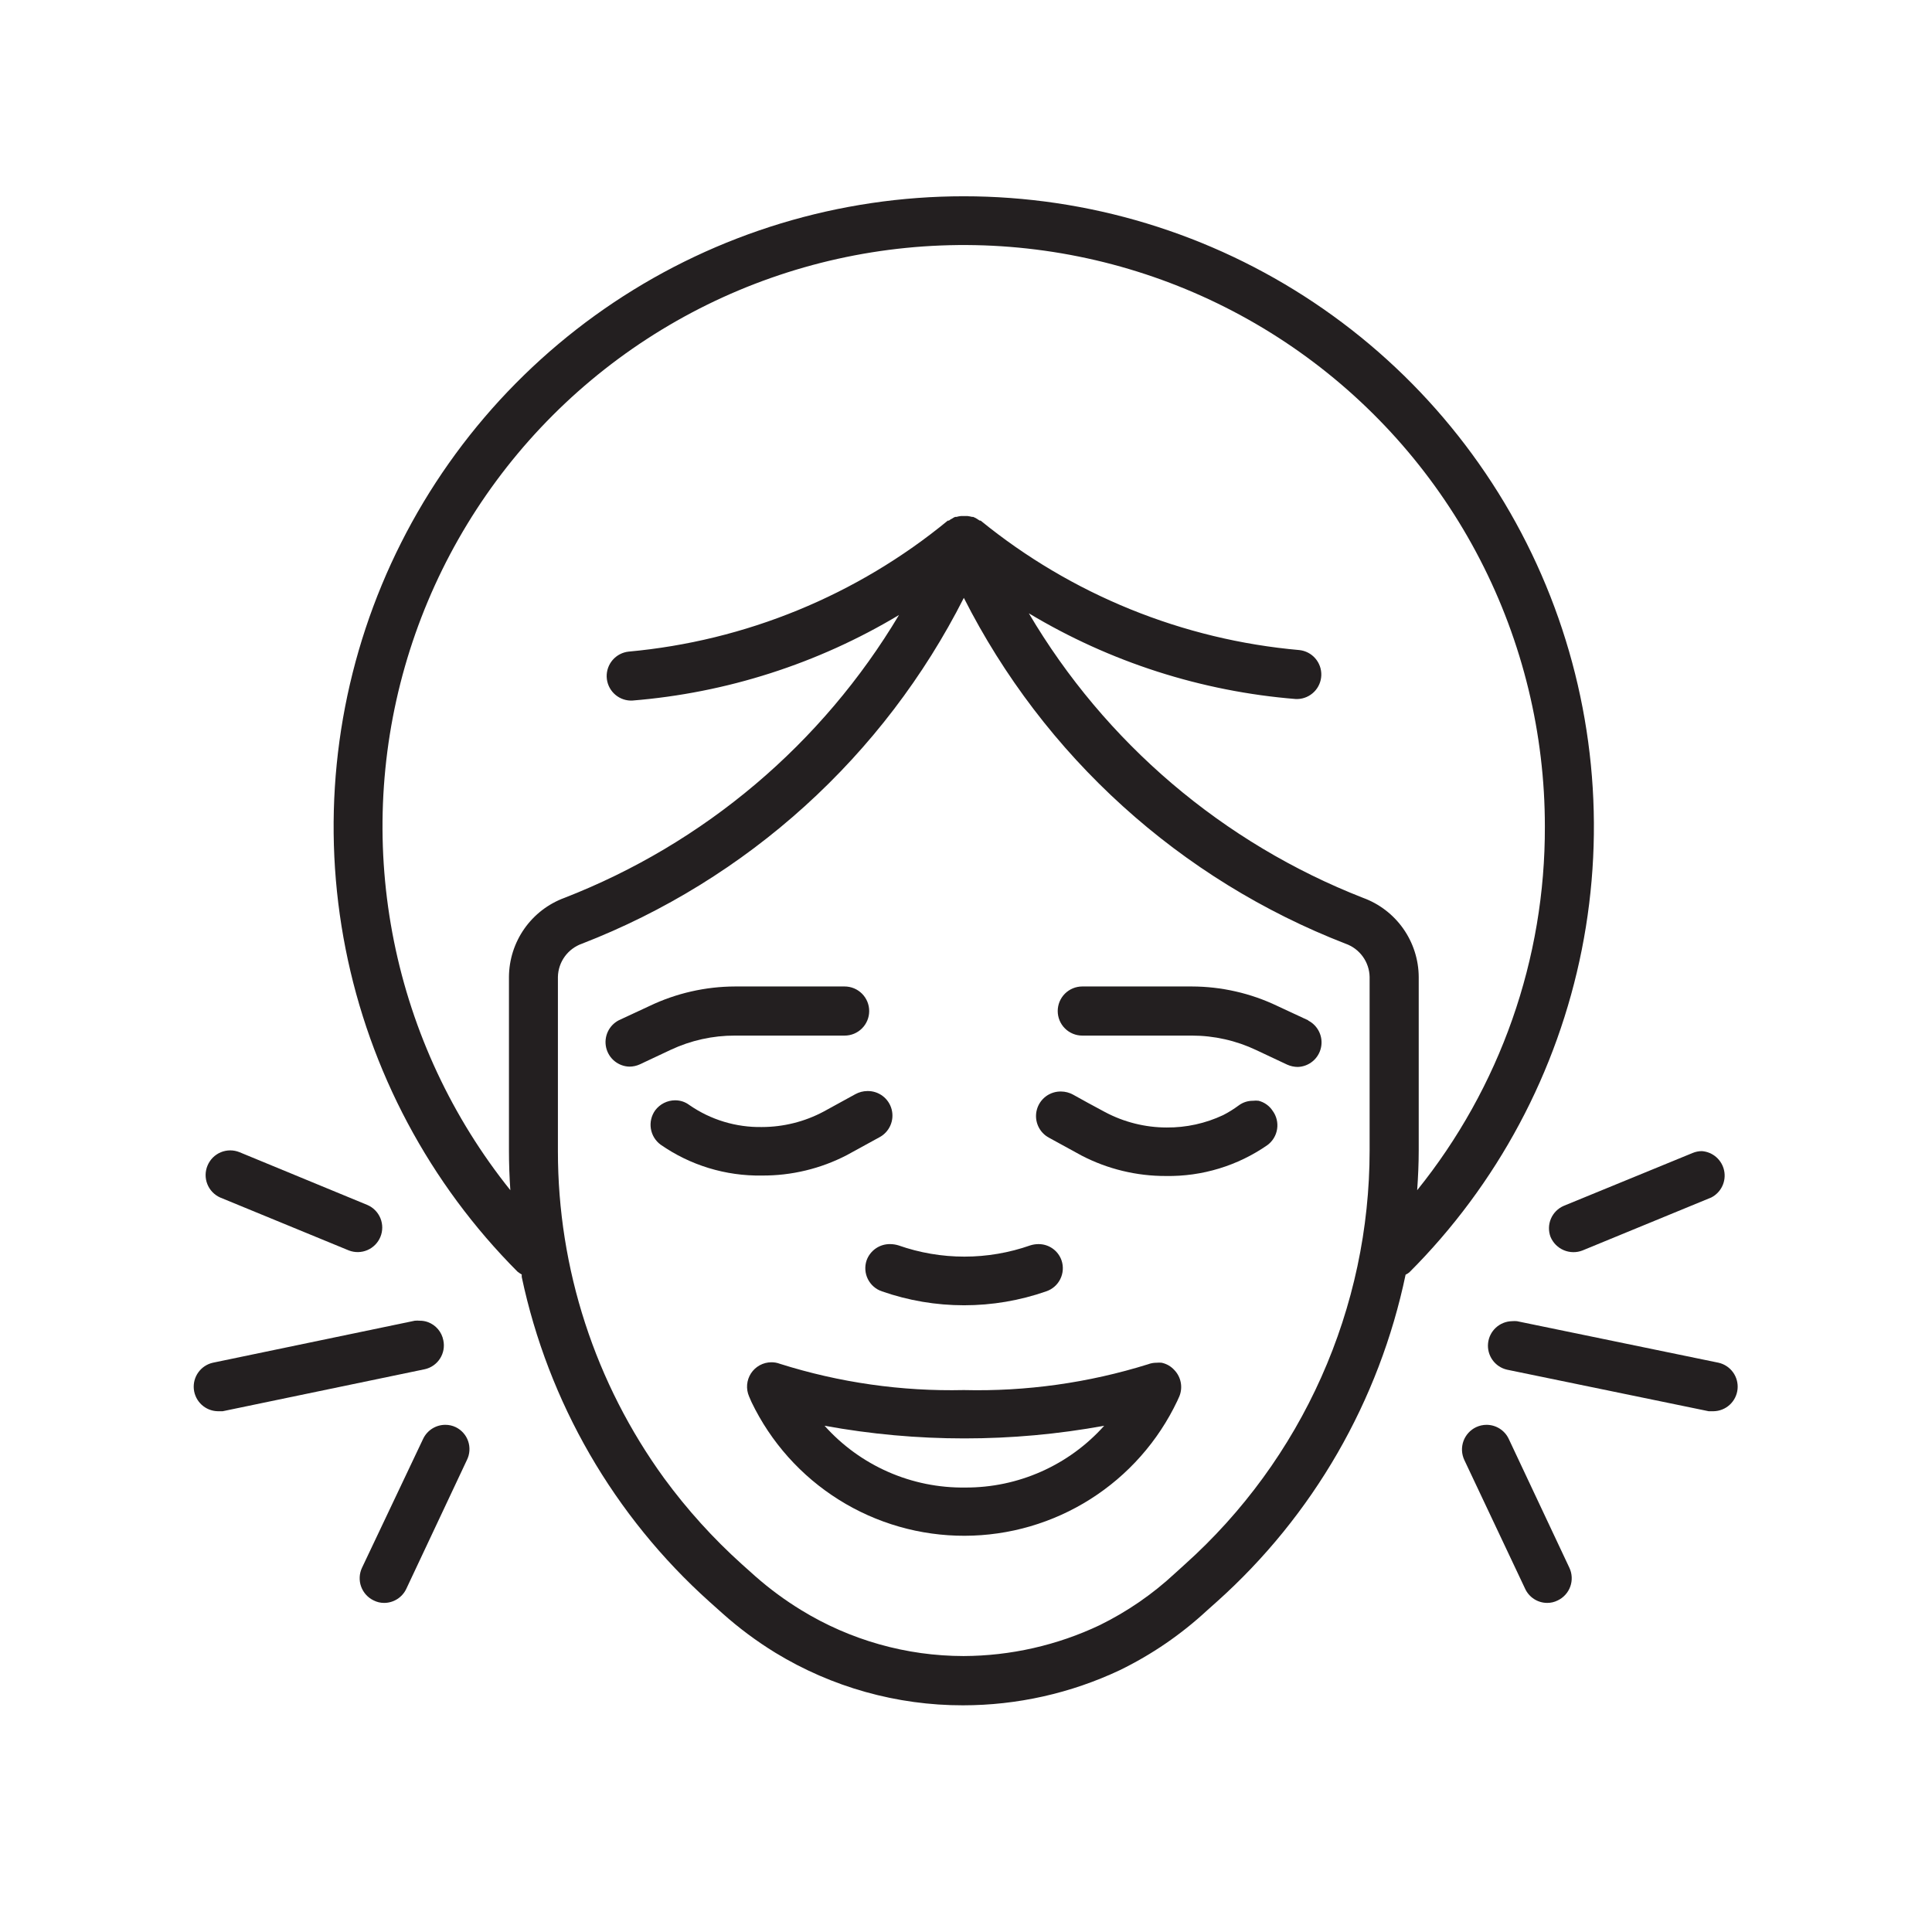 <svg version="1.0" preserveAspectRatio="xMidYMid meet" height="1080" viewBox="0 0 810 810" zoomAndPan="magnify" width="1080" xmlns:xlink="http://www.w3.org/1999/xlink" xmlns="http://www.w3.org/2000/svg"><path fill-rule="nonzero" fill-opacity="1" d="M 527.672 461.504 C 526.895 461.406 526.121 461.406 525.344 461.504 C 523.09 461.496 521.062 462.164 519.258 463.512 C 517.211 465.027 515.051 466.367 512.785 467.527 C 509.09 469.262 505.246 470.566 501.262 471.441 C 497.273 472.316 493.238 472.738 489.156 472.707 C 484.641 472.703 480.191 472.152 475.812 471.055 C 471.434 469.961 467.25 468.352 463.262 466.23 C 458.148 463.512 453.68 461.051 449.863 458.914 C 448.305 458.074 446.645 457.641 444.875 457.617 C 444.301 457.605 443.727 457.641 443.156 457.723 C 442.586 457.809 442.023 457.938 441.477 458.117 C 440.926 458.293 440.395 458.516 439.883 458.781 C 439.375 459.051 438.887 459.355 438.426 459.707 C 437.969 460.055 437.539 460.438 437.145 460.859 C 436.75 461.281 436.391 461.73 436.074 462.211 C 435.754 462.691 435.477 463.195 435.242 463.723 C 435.008 464.25 434.816 464.793 434.676 465.352 C 434.531 465.91 434.434 466.477 434.387 467.055 C 434.34 467.629 434.34 468.203 434.387 468.777 C 434.438 469.355 434.531 469.922 434.676 470.48 C 434.82 471.039 435.012 471.582 435.246 472.109 C 435.48 472.637 435.758 473.141 436.078 473.621 C 436.398 474.102 436.754 474.551 437.152 474.973 C 437.547 475.391 437.973 475.773 438.434 476.125 C 438.895 476.473 439.379 476.777 439.891 477.047 L 453.488 484.492 C 458.949 487.32 464.668 489.457 470.645 490.902 C 476.621 492.348 482.684 493.062 488.832 493.039 C 492.605 493.102 496.359 492.867 500.094 492.344 C 503.832 491.816 507.504 491.004 511.113 489.906 C 514.723 488.809 518.227 487.434 521.621 485.789 C 525.016 484.141 528.266 482.242 531.363 480.09 C 531.906 479.688 532.406 479.238 532.859 478.742 C 533.316 478.242 533.719 477.703 534.066 477.129 C 534.418 476.551 534.707 475.945 534.938 475.309 C 535.168 474.676 535.332 474.023 535.434 473.355 C 535.539 472.688 535.574 472.02 535.543 471.344 C 535.516 470.668 535.418 470.004 535.258 469.348 C 535.098 468.691 534.875 468.059 534.59 467.449 C 534.305 466.836 533.965 466.258 533.562 465.715 C 532.879 464.668 532.031 463.781 531.016 463.055 C 529.996 462.328 528.883 461.812 527.672 461.504 Z M 527.672 461.504" fill="#231f20"></path><path fill-rule="nonzero" fill-opacity="1" d="M 363.309 528.461 C 363.098 529.102 362.949 529.754 362.863 530.418 C 362.781 531.086 362.762 531.754 362.809 532.426 C 362.855 533.098 362.969 533.758 363.145 534.406 C 363.324 535.055 363.562 535.68 363.863 536.281 C 364.164 536.883 364.52 537.449 364.934 537.98 C 365.344 538.512 365.805 538.996 366.312 539.438 C 366.82 539.879 367.367 540.266 367.949 540.598 C 368.535 540.93 369.145 541.203 369.785 541.414 C 375.316 543.344 380.969 544.797 386.742 545.777 C 392.516 546.754 398.332 547.242 404.191 547.242 C 410.047 547.242 415.863 546.754 421.641 545.777 C 427.414 544.797 433.066 543.344 438.598 541.414 C 439.234 541.203 439.848 540.93 440.43 540.598 C 441.016 540.266 441.562 539.879 442.07 539.438 C 442.578 538.996 443.035 538.512 443.449 537.98 C 443.863 537.449 444.219 536.883 444.52 536.281 C 444.82 535.68 445.059 535.055 445.234 534.406 C 445.414 533.758 445.527 533.098 445.574 532.426 C 445.621 531.754 445.602 531.086 445.516 530.418 C 445.434 529.754 445.285 529.102 445.07 528.461 C 444.723 527.453 444.23 526.52 443.59 525.668 C 442.953 524.812 442.195 524.078 441.324 523.461 C 440.453 522.844 439.508 522.379 438.488 522.059 C 437.469 521.742 436.43 521.59 435.359 521.598 C 434.215 521.605 433.09 521.781 431.996 522.117 C 427.551 523.68 423.004 524.859 418.359 525.652 C 413.711 526.449 409.031 526.844 404.32 526.844 C 399.609 526.844 394.93 526.449 390.281 525.652 C 385.637 524.859 381.09 523.68 376.645 522.117 C 375.547 521.785 374.426 521.613 373.281 521.598 C 372.191 521.57 371.129 521.711 370.086 522.02 C 369.043 522.332 368.074 522.793 367.18 523.41 C 366.285 524.027 365.508 524.766 364.844 525.629 C 364.184 526.492 363.672 527.438 363.309 528.461 Z M 363.309 528.461" fill="#231f20"></path><path fill-rule="nonzero" fill-opacity="1" d="M 650.086 518.621 C 650.352 519.238 650.668 519.828 651.047 520.383 C 651.422 520.941 651.848 521.457 652.324 521.934 C 652.801 522.406 653.32 522.832 653.875 523.207 C 654.434 523.582 655.023 523.898 655.645 524.16 C 656.266 524.418 656.902 524.617 657.562 524.754 C 658.219 524.891 658.883 524.965 659.559 524.973 C 660.23 524.98 660.895 524.926 661.559 524.805 C 662.219 524.684 662.863 524.5 663.488 524.254 L 717.477 502.043 C 717.973 501.785 718.445 501.492 718.895 501.164 C 719.34 500.832 719.758 500.465 720.148 500.066 C 720.539 499.668 720.891 499.238 721.211 498.781 C 721.531 498.324 721.809 497.844 722.051 497.34 C 722.293 496.84 722.492 496.32 722.648 495.785 C 722.805 495.25 722.918 494.707 722.988 494.152 C 723.059 493.598 723.082 493.043 723.059 492.488 C 723.039 491.93 722.973 491.379 722.859 490.832 C 722.75 490.285 722.594 489.75 722.398 489.23 C 722.199 488.707 721.961 488.207 721.68 487.723 C 721.402 487.242 721.086 486.785 720.73 486.355 C 720.379 485.922 719.992 485.523 719.574 485.156 C 719.156 484.785 718.711 484.453 718.238 484.156 C 717.766 483.863 717.273 483.605 716.758 483.391 C 716.246 483.176 715.719 483 715.176 482.871 C 714.633 482.742 714.086 482.656 713.527 482.613 C 712.184 482.617 710.887 482.875 709.645 483.391 L 655.656 505.539 C 655.051 505.793 654.477 506.105 653.93 506.473 C 653.387 506.84 652.879 507.254 652.414 507.719 C 651.949 508.184 651.535 508.688 651.168 509.23 C 650.801 509.773 650.488 510.348 650.23 510.953 C 649.973 511.559 649.773 512.18 649.637 512.824 C 649.5 513.465 649.426 514.117 649.414 514.773 C 649.402 515.43 649.453 516.082 649.566 516.73 C 649.68 517.375 649.852 518.004 650.086 518.621 Z M 650.086 518.621" fill="#231f20"></path><path fill-rule="nonzero" fill-opacity="1" d="M 720.52 571.332 L 635.977 553.91 C 635.285 553.848 634.594 553.848 633.902 553.91 C 633.281 553.926 632.664 553.992 632.055 554.117 C 631.445 554.242 630.852 554.422 630.273 554.656 C 629.695 554.887 629.141 555.172 628.617 555.504 C 628.09 555.836 627.598 556.215 627.141 556.637 C 626.68 557.059 626.266 557.52 625.891 558.02 C 625.516 558.516 625.191 559.043 624.91 559.602 C 624.633 560.156 624.406 560.734 624.23 561.336 C 624.059 561.934 623.941 562.543 623.879 563.16 C 623.812 563.781 623.809 564.402 623.855 565.023 C 623.906 565.645 624.012 566.258 624.172 566.859 C 624.332 567.461 624.547 568.043 624.812 568.605 C 625.078 569.172 625.395 569.703 625.758 570.211 C 626.121 570.719 626.523 571.188 626.973 571.617 C 627.422 572.051 627.906 572.441 628.426 572.785 C 628.945 573.129 629.488 573.426 630.062 573.668 C 630.637 573.914 631.227 574.105 631.832 574.246 L 716.375 591.664 L 718.449 591.664 C 719.07 591.652 719.688 591.582 720.297 591.457 C 720.906 591.332 721.504 591.156 722.078 590.922 C 722.656 590.688 723.211 590.406 723.738 590.074 C 724.262 589.738 724.754 589.363 725.215 588.941 C 725.672 588.516 726.086 588.059 726.461 587.559 C 726.836 587.062 727.164 586.535 727.441 585.977 C 727.719 585.418 727.945 584.84 728.121 584.242 C 728.293 583.645 728.41 583.035 728.477 582.414 C 728.539 581.793 728.543 581.176 728.496 580.555 C 728.445 579.934 728.34 579.32 728.18 578.719 C 728.02 578.117 727.809 577.535 727.539 576.969 C 727.273 576.406 726.961 575.871 726.598 575.367 C 726.234 574.859 725.828 574.391 725.379 573.957 C 724.93 573.523 724.445 573.137 723.926 572.793 C 723.406 572.449 722.863 572.152 722.289 571.906 C 721.719 571.66 721.129 571.469 720.52 571.332 Z M 720.52 571.332" fill="#231f20"></path><path fill-rule="nonzero" fill-opacity="1" d="M 632.543 603.258 C 632.125 602.375 631.594 601.566 630.949 600.836 C 630.301 600.105 629.562 599.477 628.738 598.957 C 627.914 598.434 627.031 598.039 626.094 597.766 C 625.156 597.496 624.199 597.363 623.223 597.363 C 621.707 597.375 620.262 597.699 618.887 598.336 C 618.273 598.625 617.695 598.969 617.148 599.371 C 616.605 599.773 616.102 600.227 615.648 600.727 C 615.191 601.227 614.785 601.766 614.438 602.348 C 614.086 602.926 613.793 603.535 613.562 604.172 C 613.332 604.809 613.164 605.461 613.062 606.133 C 612.957 606.801 612.922 607.473 612.949 608.152 C 612.98 608.828 613.074 609.496 613.234 610.152 C 613.395 610.812 613.617 611.449 613.902 612.062 L 639.406 666.07 C 639.812 666.957 640.336 667.77 640.977 668.504 C 641.617 669.242 642.344 669.875 643.164 670.402 C 643.984 670.93 644.863 671.332 645.797 671.609 C 646.734 671.883 647.688 672.023 648.664 672.027 C 650.215 672.031 651.68 671.688 653.066 670.992 C 653.676 670.703 654.25 670.359 654.789 669.957 C 655.332 669.555 655.828 669.105 656.281 668.605 C 656.734 668.109 657.133 667.57 657.48 666.992 C 657.828 666.414 658.117 665.809 658.344 665.176 C 658.57 664.543 658.738 663.891 658.836 663.227 C 658.938 662.559 658.973 661.891 658.941 661.215 C 658.91 660.543 658.816 659.879 658.656 659.227 C 658.492 658.57 658.27 657.938 657.984 657.328 Z M 632.543 603.258" fill="#231f20"></path><path fill-rule="nonzero" fill-opacity="1" d="M 92.266 502.043 L 146.254 524.254 C 146.875 524.492 147.516 524.672 148.172 524.789 C 148.828 524.906 149.488 524.957 150.152 524.945 C 150.82 524.934 151.48 524.855 152.133 524.715 C 152.781 524.574 153.414 524.371 154.027 524.109 C 154.641 523.848 155.223 523.527 155.77 523.152 C 156.32 522.773 156.832 522.348 157.297 521.875 C 157.766 521.398 158.184 520.883 158.551 520.328 C 158.918 519.77 159.23 519.184 159.484 518.566 C 159.734 517.953 159.93 517.316 160.059 516.664 C 160.188 516.008 160.254 515.348 160.258 514.684 C 160.258 514.016 160.195 513.355 160.07 512.699 C 159.945 512.047 159.758 511.41 159.508 510.789 C 159.258 510.172 158.949 509.582 158.586 509.027 C 158.223 508.469 157.809 507.949 157.344 507.473 C 156.879 506.992 156.371 506.562 155.824 506.184 C 155.277 505.805 154.695 505.48 154.086 505.215 L 100.422 483.066 C 99.797 482.812 99.156 482.621 98.496 482.492 C 97.836 482.363 97.168 482.297 96.496 482.301 C 95.82 482.301 95.156 482.371 94.496 482.504 C 93.836 482.633 93.195 482.832 92.574 483.09 C 91.949 483.348 91.359 483.664 90.801 484.039 C 90.242 484.41 89.723 484.836 89.246 485.312 C 88.77 485.789 88.344 486.305 87.973 486.867 C 87.598 487.426 87.277 488.016 87.02 488.637 C 86.762 489.25 86.562 489.883 86.426 490.535 C 86.289 491.188 86.215 491.848 86.203 492.512 C 86.195 493.18 86.25 493.84 86.367 494.496 C 86.488 495.148 86.668 495.789 86.91 496.406 C 87.152 497.027 87.453 497.621 87.812 498.184 C 88.168 498.742 88.578 499.266 89.035 499.75 C 89.496 500.23 89.996 500.668 90.539 501.051 C 91.082 501.438 91.656 501.77 92.266 502.043 Z M 92.266 502.043" fill="#231f20"></path><path fill-rule="nonzero" fill-opacity="1" d="M 404.094 82.289 C 400.852 82.289 397.613 82.348 394.375 82.465 C 391.137 82.586 387.902 82.762 384.672 83 C 381.438 83.238 378.215 83.535 374.992 83.891 C 371.773 84.25 368.559 84.664 365.352 85.141 C 362.148 85.613 358.953 86.148 355.766 86.742 C 352.582 87.332 349.406 87.984 346.246 88.691 C 343.082 89.402 339.938 90.168 336.801 90.996 C 333.668 91.82 330.551 92.703 327.449 93.641 C 324.348 94.582 321.266 95.578 318.203 96.633 C 315.137 97.684 312.094 98.797 309.07 99.961 C 306.047 101.125 303.043 102.348 300.066 103.621 C 297.086 104.898 294.133 106.23 291.203 107.613 C 288.273 108.996 285.371 110.438 282.492 111.926 C 279.617 113.418 276.766 114.965 273.945 116.559 C 271.125 118.156 268.336 119.805 265.578 121.504 C 262.816 123.203 260.09 124.949 257.395 126.75 C 254.699 128.551 252.039 130.398 249.41 132.297 C 246.785 134.191 244.191 136.137 241.637 138.129 C 239.082 140.125 236.562 142.164 234.082 144.25 C 231.602 146.332 229.16 148.465 226.758 150.641 C 224.355 152.816 221.996 155.035 219.676 157.297 C 217.355 159.559 215.074 161.863 212.84 164.207 C 210.602 166.555 208.41 168.941 206.262 171.367 C 204.117 173.793 202.012 176.262 199.953 178.766 C 197.898 181.27 195.887 183.809 193.922 186.387 C 191.961 188.965 190.043 191.578 188.176 194.23 C 186.309 196.879 184.488 199.559 182.719 202.273 C 180.949 204.992 179.23 207.738 177.562 210.516 C 175.895 213.297 174.281 216.105 172.715 218.941 C 171.148 221.781 169.637 224.648 168.18 227.543 C 166.719 230.438 165.312 233.355 163.961 236.301 C 162.609 239.246 161.312 242.219 160.07 245.211 C 158.828 248.203 157.641 251.219 156.508 254.258 C 155.375 257.293 154.301 260.352 153.281 263.43 C 152.262 266.504 151.301 269.602 150.395 272.711 C 149.488 275.824 148.641 278.953 147.852 282.098 C 147.059 285.238 146.328 288.398 145.652 291.566 C 144.98 294.738 144.363 297.918 143.805 301.113 C 143.25 304.305 142.75 307.508 142.312 310.719 C 141.871 313.93 141.492 317.148 141.172 320.375 C 140.848 323.602 140.586 326.832 140.387 330.066 C 140.184 333.301 140.039 336.539 139.957 339.781 C 139.875 343.02 139.852 346.262 139.887 349.5 C 139.922 352.742 140.02 355.98 140.172 359.219 C 140.328 362.457 140.543 365.691 140.816 368.922 C 141.09 372.152 141.426 375.375 141.816 378.594 C 142.211 381.809 142.664 385.02 143.172 388.219 C 143.684 391.422 144.254 394.613 144.883 397.793 C 145.512 400.973 146.195 404.141 146.941 407.293 C 147.688 410.449 148.488 413.59 149.348 416.715 C 150.207 419.84 151.125 422.945 152.102 426.039 C 153.074 429.129 154.105 432.203 155.191 435.254 C 156.281 438.309 157.426 441.34 158.625 444.352 C 159.82 447.363 161.078 450.352 162.387 453.316 C 163.695 456.281 165.059 459.223 166.473 462.137 C 167.891 465.051 169.363 467.941 170.887 470.801 C 172.41 473.66 173.984 476.492 175.613 479.297 C 177.238 482.102 178.918 484.871 180.648 487.613 C 182.375 490.355 184.156 493.062 185.984 495.738 C 187.812 498.414 189.691 501.055 191.617 503.66 C 193.543 506.27 195.52 508.84 197.539 511.371 C 199.559 513.906 201.625 516.402 203.738 518.859 C 205.852 521.316 208.008 523.734 210.211 526.113 C 212.41 528.492 214.656 530.828 216.945 533.125 C 217.52 533.578 218.121 533.988 218.758 534.355 C 218.719 534.723 218.719 535.09 218.758 535.457 C 220.137 541.969 221.773 548.418 223.66 554.801 C 225.551 561.188 227.688 567.484 230.074 573.703 C 232.461 579.918 235.086 586.027 237.953 592.039 C 240.82 598.047 243.922 603.934 247.25 609.695 C 250.582 615.461 254.137 621.086 257.91 626.566 C 261.684 632.051 265.668 637.379 269.863 642.547 C 274.055 647.719 278.445 652.715 283.035 657.539 C 287.621 662.363 292.391 666.996 297.344 671.445 L 302.848 676.367 C 309.773 682.559 317.199 688.086 325.117 692.945 C 331.008 696.535 337.117 699.703 343.441 702.453 C 349.77 705.203 356.25 707.512 362.895 709.371 C 369.535 711.23 376.273 712.629 383.109 713.566 C 389.941 714.504 396.809 714.969 403.707 714.961 C 415.086 714.957 426.332 713.711 437.438 711.223 C 448.547 708.73 459.246 705.055 469.539 700.199 C 482.965 693.645 495.156 685.289 506.117 675.137 L 510.258 671.445 C 515.254 666.973 520.062 662.305 524.688 657.449 C 529.312 652.594 533.738 647.562 537.965 642.355 C 542.191 637.148 546.203 631.781 550.004 626.258 C 553.805 620.73 557.383 615.062 560.734 609.254 C 564.082 603.445 567.199 597.512 570.078 591.457 C 572.961 585.398 575.598 579.238 577.988 572.973 C 580.379 566.707 582.52 560.355 584.41 553.922 C 586.297 547.484 587.93 540.984 589.301 534.422 C 589.859 534.156 590.375 533.832 590.855 533.449 C 593.148 531.156 595.398 528.82 597.605 526.445 C 599.812 524.07 601.973 521.652 604.094 519.195 C 606.211 516.742 608.281 514.246 610.309 511.715 C 612.336 509.184 614.316 506.613 616.246 504.008 C 618.18 501.402 620.062 498.766 621.895 496.09 C 623.73 493.414 625.516 490.707 627.25 487.969 C 628.984 485.227 630.668 482.457 632.301 479.656 C 633.934 476.852 635.516 474.023 637.043 471.16 C 638.574 468.301 640.051 465.414 641.473 462.5 C 642.895 459.586 644.262 456.645 645.578 453.68 C 646.891 450.715 648.148 447.727 649.355 444.715 C 650.559 441.703 651.707 438.672 652.801 435.617 C 653.891 432.562 654.93 429.488 655.906 426.398 C 656.887 423.305 657.809 420.199 658.676 417.07 C 659.539 413.945 660.348 410.805 661.098 407.648 C 661.848 404.492 662.539 401.324 663.172 398.145 C 663.805 394.965 664.379 391.77 664.895 388.57 C 665.41 385.367 665.863 382.156 666.262 378.938 C 666.66 375.719 666.996 372.492 667.277 369.262 C 667.555 366.031 667.773 362.793 667.934 359.555 C 668.094 356.316 668.191 353.074 668.23 349.832 C 668.273 346.586 668.254 343.344 668.172 340.102 C 668.094 336.859 667.953 333.621 667.758 330.383 C 667.559 327.145 667.301 323.91 666.984 320.684 C 666.664 317.457 666.289 314.234 665.852 311.02 C 665.418 307.809 664.922 304.602 664.367 301.406 C 663.812 298.211 663.199 295.027 662.527 291.852 C 661.859 288.68 661.129 285.52 660.34 282.375 C 659.555 279.227 658.707 276.098 657.805 272.98 C 656.902 269.867 655.941 266.77 654.926 263.688 C 653.91 260.609 652.836 257.547 651.707 254.508 C 650.578 251.469 649.395 248.449 648.152 245.453 C 646.91 242.457 645.617 239.484 644.266 236.535 C 642.918 233.586 641.512 230.66 640.055 227.766 C 638.598 224.867 637.086 221.996 635.523 219.156 C 633.961 216.316 632.348 213.504 630.68 210.719 C 629.012 207.938 627.297 205.188 625.527 202.469 C 623.762 199.75 621.941 197.062 620.074 194.414 C 618.211 191.762 616.293 189.145 614.332 186.562 C 612.367 183.98 610.359 181.438 608.301 178.93 C 606.246 176.422 604.145 173.953 601.996 171.523 C 599.848 169.094 597.656 166.703 595.422 164.352 C 593.184 162.004 590.906 159.695 588.586 157.43 C 586.266 155.164 583.906 152.945 581.504 150.766 C 579.102 148.586 576.66 146.453 574.18 144.363 C 571.699 142.277 569.18 140.234 566.625 138.238 C 564.066 136.242 561.477 134.297 558.848 132.395 C 556.219 130.496 553.559 128.645 550.863 126.84 C 548.168 125.039 545.438 123.285 542.68 121.586 C 539.918 119.883 537.129 118.234 534.305 116.633 C 531.484 115.035 528.637 113.488 525.758 111.996 C 522.879 110.5 519.977 109.059 517.043 107.672 C 514.113 106.285 511.16 104.953 508.18 103.676 C 505.199 102.395 502.195 101.172 499.172 100.008 C 496.145 98.84 493.102 97.727 490.035 96.672 C 486.969 95.617 483.883 94.617 480.781 93.676 C 477.68 92.734 474.559 91.848 471.426 91.023 C 468.289 90.195 465.141 89.426 461.977 88.715 C 458.812 88.004 455.637 87.352 452.449 86.758 C 449.262 86.164 446.066 85.629 442.855 85.152 C 439.648 84.676 436.434 84.258 433.211 83.902 C 429.988 83.543 426.762 83.246 423.527 83.008 C 420.293 82.766 417.059 82.59 413.816 82.469 C 410.578 82.348 407.336 82.289 404.094 82.289 Z M 496.793 655.84 L 492.652 659.594 C 483.188 668.395 472.656 675.648 461.062 681.352 C 452.133 685.582 442.855 688.785 433.227 690.969 C 423.594 693.156 413.84 694.266 403.965 694.305 C 398 694.297 392.066 693.883 386.16 693.062 C 380.254 692.238 374.43 691.02 368.691 689.398 C 362.953 687.777 357.352 685.773 351.887 683.387 C 346.422 680.996 341.145 678.25 336.059 675.137 C 329.168 670.934 322.691 666.16 316.637 660.824 L 311.133 655.902 C 298.996 644.984 288.098 632.938 278.441 619.77 C 274.852 614.828 271.461 609.754 268.27 604.543 C 265.078 599.336 262.094 594.008 259.32 588.566 C 256.547 583.125 253.992 577.578 251.652 571.938 C 249.316 566.293 247.203 560.566 245.316 554.754 C 243.426 548.945 241.77 543.07 240.344 537.129 C 238.918 531.188 237.73 525.199 236.773 519.168 C 235.816 513.133 235.102 507.07 234.621 500.98 C 234.145 494.887 233.902 488.789 233.906 482.68 L 233.906 409.57 C 233.922 408.805 233.996 408.047 234.125 407.293 C 234.258 406.543 234.445 405.801 234.688 405.078 C 234.93 404.355 235.227 403.652 235.578 402.973 C 235.93 402.293 236.328 401.645 236.777 401.027 C 237.227 400.41 237.719 399.828 238.254 399.285 C 238.793 398.742 239.367 398.242 239.98 397.785 C 240.59 397.328 241.234 396.922 241.91 396.562 C 242.586 396.203 243.281 395.898 244.004 395.645 C 252.59 392.316 261.004 388.598 269.25 384.5 C 277.496 380.398 285.535 375.93 293.371 371.09 C 301.211 366.254 308.809 361.07 316.172 355.535 C 323.535 350.004 330.629 344.145 337.453 337.961 C 344.281 331.781 350.809 325.297 357.043 318.52 C 363.277 311.738 369.188 304.688 374.777 297.367 C 380.363 290.043 385.605 282.484 390.504 274.684 C 395.398 266.879 399.93 258.871 404.094 250.656 C 408.254 258.871 412.781 266.879 417.672 274.68 C 422.566 282.484 427.805 290.043 433.391 297.367 C 438.977 304.688 444.883 311.738 451.113 318.52 C 457.344 325.297 463.871 331.781 470.695 337.961 C 477.52 344.145 484.609 350.004 491.969 355.535 C 499.332 361.07 506.926 366.254 514.762 371.09 C 522.598 375.93 530.637 380.398 538.879 384.5 C 547.121 388.602 555.535 392.316 564.121 395.645 C 564.84 395.898 565.539 396.203 566.211 396.562 C 566.887 396.922 567.531 397.328 568.145 397.785 C 568.758 398.242 569.332 398.742 569.867 399.285 C 570.406 399.828 570.898 400.41 571.348 401.027 C 571.793 401.645 572.195 402.293 572.543 402.973 C 572.895 403.652 573.191 404.355 573.434 405.078 C 573.68 405.801 573.867 406.543 573.996 407.293 C 574.129 408.047 574.203 408.805 574.219 409.57 L 574.219 482.355 C 574.219 486.434 574.109 490.508 573.895 494.578 C 573.68 498.652 573.359 502.715 572.93 506.77 C 572.504 510.824 571.969 514.867 571.332 518.895 C 570.691 522.922 569.945 526.93 569.098 530.918 C 568.246 534.906 567.293 538.867 566.234 542.805 C 565.176 546.742 564.016 550.652 562.754 554.527 C 561.492 558.406 560.129 562.246 558.664 566.051 C 557.199 569.855 555.637 573.621 553.973 577.344 C 552.312 581.066 550.555 584.746 548.699 588.375 C 546.844 592.008 544.898 595.586 542.855 599.117 C 540.812 602.645 538.68 606.117 536.453 609.535 C 534.23 612.953 531.918 616.309 529.516 619.605 C 527.117 622.898 524.629 626.129 522.059 629.293 C 519.488 632.461 516.84 635.555 514.105 638.582 C 511.375 641.605 508.562 644.559 505.676 647.438 C 502.789 650.316 499.828 653.117 496.793 655.84 Z M 213.965 498.996 C 210.934 495.215 208.016 491.348 205.215 487.391 C 202.41 483.434 199.73 479.398 197.168 475.281 C 194.605 471.168 192.172 466.977 189.859 462.715 C 187.547 458.453 185.367 454.129 183.312 449.734 C 181.258 445.344 179.34 440.895 177.551 436.387 C 175.762 431.883 174.109 427.324 172.594 422.723 C 171.078 418.117 169.699 413.469 168.461 408.781 C 167.223 404.094 166.125 399.375 165.168 394.621 C 164.211 389.867 163.395 385.09 162.723 380.289 C 162.051 375.488 161.52 370.672 161.137 365.84 C 160.75 361.004 160.512 356.164 160.414 351.316 C 160.316 346.469 160.367 341.625 160.559 336.777 C 160.75 331.934 161.09 327.102 161.57 322.273 C 162.051 317.449 162.676 312.645 163.441 307.859 C 164.211 303.07 165.121 298.309 166.172 293.578 C 167.223 288.844 168.418 284.148 169.75 279.484 C 171.082 274.824 172.551 270.207 174.156 265.633 C 175.766 261.059 177.508 256.535 179.387 252.066 C 181.262 247.598 183.27 243.188 185.41 238.836 C 187.551 234.484 189.82 230.203 192.215 225.988 C 194.613 221.773 197.133 217.633 199.773 213.57 C 202.418 209.504 205.18 205.523 208.059 201.625 C 210.938 197.727 213.934 193.914 217.039 190.195 C 220.148 186.473 223.363 182.848 226.688 179.32 C 230.012 175.793 233.438 172.363 236.965 169.039 C 240.496 165.715 244.117 162.5 247.84 159.391 C 251.559 156.285 255.367 153.289 259.266 150.41 C 263.164 147.527 267.148 144.766 271.211 142.125 C 275.273 139.48 279.414 136.961 283.625 134.566 C 287.84 132.172 292.121 129.902 296.469 127.762 C 300.82 125.621 305.227 123.613 309.695 121.738 C 314.164 119.859 318.688 118.117 323.258 116.512 C 327.832 114.902 332.449 113.434 337.109 112.102 C 341.77 110.77 346.465 109.578 351.199 108.527 C 355.93 107.477 360.688 106.566 365.473 105.801 C 370.258 105.035 375.062 104.41 379.887 103.93 C 384.711 103.449 389.543 103.113 394.387 102.922 C 399.23 102.73 404.074 102.68 408.918 102.777 C 413.766 102.875 418.605 103.117 423.434 103.504 C 428.266 103.891 433.082 104.422 437.883 105.094 C 442.684 105.766 447.457 106.582 452.207 107.543 C 456.961 108.5 461.68 109.602 466.363 110.84 C 471.051 112.082 475.695 113.461 480.297 114.977 C 484.898 116.496 489.453 118.148 493.957 119.938 C 498.465 121.727 502.91 123.648 507.301 125.703 C 511.691 127.758 516.016 129.945 520.273 132.258 C 524.535 134.57 528.723 137.008 532.836 139.57 C 536.949 142.133 540.984 144.816 544.938 147.621 C 548.895 150.426 552.762 153.344 556.539 156.379 C 560.32 159.414 564.008 162.559 567.598 165.812 C 571.191 169.066 574.684 172.426 578.074 175.891 C 581.469 179.352 584.754 182.914 587.934 186.574 C 591.113 190.234 594.18 193.984 597.137 197.828 C 600.094 201.668 602.93 205.598 605.652 209.609 C 608.375 213.621 610.973 217.711 613.453 221.875 C 615.93 226.043 618.281 230.281 620.504 234.59 C 622.73 238.895 624.824 243.266 626.789 247.699 C 628.754 252.133 630.582 256.617 632.281 261.16 C 633.977 265.703 635.535 270.289 636.957 274.926 C 638.383 279.559 639.664 284.234 640.809 288.945 C 641.953 293.656 642.953 298.398 643.816 303.168 C 644.676 307.941 645.395 312.734 645.969 317.547 C 646.547 322.359 646.977 327.188 647.266 332.027 C 647.551 336.867 647.695 341.711 647.691 346.562 C 647.711 353.43 647.441 360.285 646.875 367.129 C 646.312 373.977 645.457 380.785 644.312 387.559 C 643.168 394.328 641.738 401.039 640.02 407.691 C 638.305 414.34 636.309 420.906 634.031 427.387 C 631.758 433.867 629.211 440.238 626.391 446.5 C 623.574 452.762 620.492 458.895 617.152 464.895 C 613.809 470.895 610.219 476.742 606.379 482.438 C 602.539 488.133 598.465 493.652 594.156 498.996 C 594.543 493.43 594.805 487.926 594.805 482.355 L 594.805 409.57 C 594.793 407.766 594.645 405.977 594.359 404.195 C 594.074 402.418 593.656 400.668 593.105 398.953 C 592.555 397.234 591.879 395.57 591.074 393.957 C 590.27 392.344 589.348 390.801 588.312 389.328 C 587.273 387.855 586.129 386.469 584.879 385.172 C 583.633 383.871 582.293 382.676 580.859 381.582 C 579.43 380.484 577.922 379.504 576.344 378.637 C 574.762 377.773 573.129 377.031 571.434 376.414 C 564.156 373.566 557.012 370.426 549.996 366.984 C 542.984 363.543 536.121 359.816 529.418 355.805 C 522.711 351.793 516.184 347.512 509.836 342.957 C 503.488 338.402 497.336 333.594 491.387 328.527 C 485.438 323.461 479.711 318.156 474.203 312.613 C 468.695 307.074 463.426 301.312 458.395 295.332 C 453.367 289.352 448.594 283.172 444.078 276.793 C 439.562 270.418 435.316 263.863 431.348 257.133 C 439.828 262.227 448.574 266.816 457.586 270.906 C 466.598 274.992 475.812 278.547 485.234 281.574 C 494.656 284.598 504.219 287.07 513.922 288.992 C 523.629 290.918 533.414 292.277 543.273 293.07 L 544.051 293.07 C 544.695 293.047 545.332 292.965 545.961 292.82 C 546.59 292.676 547.199 292.477 547.793 292.219 C 548.383 291.961 548.945 291.648 549.477 291.285 C 550.008 290.922 550.504 290.512 550.961 290.055 C 551.414 289.598 551.824 289.105 552.188 288.57 C 552.551 288.035 552.859 287.473 553.117 286.883 C 553.371 286.289 553.57 285.68 553.715 285.051 C 553.855 284.422 553.938 283.785 553.961 283.141 C 553.984 282.496 553.945 281.852 553.848 281.215 C 553.75 280.578 553.594 279.953 553.379 279.348 C 553.16 278.738 552.891 278.156 552.566 277.598 C 552.242 277.039 551.867 276.52 551.445 276.031 C 551.023 275.543 550.559 275.102 550.051 274.699 C 549.547 274.301 549.008 273.953 548.434 273.652 C 547.863 273.355 547.27 273.113 546.652 272.926 C 546.035 272.738 545.406 272.613 544.762 272.543 C 538.688 272.008 532.637 271.242 526.617 270.254 C 520.598 269.27 514.621 268.059 508.691 266.625 C 502.758 265.191 496.891 263.543 491.082 261.672 C 485.273 259.805 479.547 257.719 473.891 255.426 C 468.238 253.129 462.68 250.625 457.215 247.918 C 451.746 245.207 446.387 242.297 441.137 239.188 C 435.887 236.082 430.758 232.781 425.754 229.293 C 420.75 225.801 415.883 222.129 411.148 218.277 L 410.762 218.277 L 409.145 217.242 L 408.043 216.723 L 407.59 216.723 C 406.926 216.555 406.258 216.426 405.582 216.336 L 402.992 216.336 C 402.312 216.402 401.645 216.531 400.988 216.723 L 400.469 216.723 C 400.066 216.855 399.699 217.047 399.367 217.305 C 398.805 217.555 398.285 217.879 397.812 218.277 L 397.359 218.277 C 392.633 222.164 387.766 225.867 382.762 229.391 C 377.758 232.91 372.625 236.242 367.375 239.383 C 362.121 242.523 356.758 245.461 351.285 248.199 C 345.812 250.938 340.246 253.469 334.582 255.793 C 328.922 258.117 323.18 260.227 317.363 262.121 C 311.543 264.016 305.66 265.691 299.719 267.148 C 293.773 268.602 287.785 269.836 281.75 270.844 C 275.711 271.852 269.648 272.637 263.555 273.191 C 262.91 273.258 262.281 273.387 261.664 273.574 C 261.047 273.762 260.453 274.004 259.883 274.301 C 259.309 274.598 258.77 274.949 258.266 275.348 C 257.758 275.75 257.293 276.191 256.871 276.68 C 256.449 277.168 256.074 277.688 255.75 278.246 C 255.426 278.805 255.156 279.387 254.941 279.996 C 254.723 280.602 254.566 281.227 254.469 281.863 C 254.371 282.5 254.332 283.141 254.355 283.785 C 254.379 284.43 254.461 285.07 254.602 285.699 C 254.746 286.328 254.945 286.938 255.199 287.531 C 255.457 288.121 255.77 288.684 256.129 289.219 C 256.492 289.75 256.902 290.246 257.355 290.703 C 257.812 291.16 258.309 291.57 258.84 291.934 C 259.371 292.297 259.934 292.609 260.527 292.867 C 261.117 293.125 261.727 293.324 262.355 293.469 C 262.984 293.613 263.621 293.695 264.266 293.719 L 265.043 293.719 C 274.898 292.922 284.672 291.566 294.371 289.645 C 304.07 287.727 313.629 285.254 323.043 282.234 C 332.457 279.215 341.668 275.668 350.676 271.59 C 359.68 267.508 368.426 262.93 376.906 257.844 C 372.906 264.539 368.641 271.059 364.105 277.398 C 359.57 283.742 354.777 289.887 349.734 295.832 C 344.691 301.777 339.41 307.504 333.891 313.016 C 328.375 318.523 322.637 323.797 316.684 328.828 C 310.73 333.863 304.582 338.645 298.23 343.172 C 291.883 347.695 285.359 351.949 278.656 355.938 C 271.957 359.922 265.102 363.625 258.098 367.043 C 251.09 370.461 243.953 373.586 236.688 376.414 C 235 377.035 233.363 377.777 231.789 378.645 C 230.211 379.512 228.711 380.496 227.281 381.59 C 225.855 382.688 224.516 383.887 223.273 385.184 C 222.027 386.484 220.887 387.871 219.852 389.344 C 218.816 390.816 217.898 392.359 217.098 393.973 C 216.297 395.582 215.621 397.246 215.07 398.961 C 214.523 400.676 214.109 402.422 213.824 404.203 C 213.543 405.98 213.395 407.77 213.383 409.57 L 213.383 482.355 C 213.383 487.859 213.578 493.43 213.965 498.996 Z M 213.965 498.996" fill="#231f20"></path><path fill-rule="nonzero" fill-opacity="1" d="M 185.871 561.941 C 185.707 561.078 185.438 560.254 185.059 559.461 C 184.68 558.668 184.207 557.938 183.641 557.27 C 183.074 556.598 182.43 556.012 181.711 555.508 C 180.992 555.008 180.223 554.602 179.398 554.301 C 178.309 553.906 177.188 553.711 176.031 553.719 C 175.32 553.652 174.605 553.652 173.895 553.719 L 89.223 571.332 C 88.613 571.469 88.023 571.66 87.453 571.906 C 86.879 572.152 86.332 572.449 85.812 572.793 C 85.297 573.137 84.812 573.523 84.363 573.957 C 83.914 574.391 83.508 574.859 83.145 575.367 C 82.781 575.871 82.469 576.406 82.199 576.969 C 81.934 577.535 81.723 578.117 81.559 578.719 C 81.398 579.32 81.297 579.934 81.246 580.555 C 81.195 581.176 81.203 581.793 81.266 582.414 C 81.328 583.035 81.449 583.645 81.621 584.242 C 81.797 584.84 82.02 585.418 82.301 585.977 C 82.578 586.535 82.906 587.062 83.281 587.559 C 83.652 588.059 84.07 588.516 84.527 588.941 C 84.984 589.363 85.477 589.738 86.004 590.074 C 86.531 590.406 87.082 590.688 87.66 590.922 C 88.238 591.156 88.832 591.332 89.441 591.457 C 90.055 591.582 90.672 591.652 91.293 591.664 L 93.363 591.664 L 178.102 574.051 C 178.754 573.906 179.383 573.699 179.992 573.43 C 180.605 573.16 181.184 572.832 181.73 572.453 C 182.273 572.07 182.777 571.637 183.242 571.156 C 183.703 570.676 184.113 570.156 184.473 569.594 C 184.836 569.031 185.137 568.441 185.383 567.82 C 185.625 567.199 185.809 566.562 185.93 565.906 C 186.047 565.25 186.102 564.586 186.094 563.922 C 186.082 563.254 186.008 562.594 185.871 561.941 Z M 185.871 561.941" fill="#231f20"></path><path fill-rule="nonzero" fill-opacity="1" d="M 191.051 598.336 C 189.676 597.684 188.23 597.359 186.711 597.363 C 185.738 597.363 184.777 597.496 183.84 597.766 C 182.902 598.039 182.023 598.434 181.195 598.957 C 180.371 599.477 179.637 600.105 178.988 600.836 C 178.34 601.566 177.809 602.375 177.391 603.258 L 151.754 657.328 C 151.469 657.938 151.246 658.57 151.086 659.227 C 150.926 659.879 150.828 660.543 150.801 661.215 C 150.77 661.891 150.805 662.559 150.902 663.227 C 151.004 663.891 151.168 664.543 151.398 665.176 C 151.625 665.809 151.914 666.414 152.262 666.992 C 152.605 667.57 153.008 668.109 153.461 668.605 C 153.914 669.105 154.41 669.555 154.949 669.957 C 155.492 670.359 156.066 670.703 156.676 670.992 C 158.039 671.68 159.484 672.023 161.012 672.027 C 161.988 672.031 162.945 671.895 163.883 671.625 C 164.82 671.355 165.703 670.957 166.527 670.438 C 167.355 669.914 168.09 669.289 168.738 668.555 C 169.387 667.824 169.918 667.02 170.336 666.137 L 195.777 612.062 C 196.074 611.457 196.309 610.828 196.484 610.176 C 196.656 609.523 196.766 608.863 196.805 608.188 C 196.848 607.516 196.824 606.844 196.734 606.176 C 196.645 605.508 196.488 604.852 196.27 604.215 C 196.051 603.578 195.77 602.969 195.43 602.383 C 195.09 601.801 194.695 601.258 194.246 600.754 C 193.801 600.25 193.305 599.793 192.77 599.387 C 192.23 598.98 191.656 598.629 191.051 598.336 Z M 191.051 598.336" fill="#231f20"></path><path fill-rule="nonzero" fill-opacity="1" d="M 308.156 434.176 L 354.117 434.176 C 354.793 434.176 355.465 434.109 356.125 433.98 C 356.789 433.848 357.434 433.652 358.059 433.395 C 358.68 433.133 359.273 432.816 359.836 432.441 C 360.398 432.066 360.918 431.641 361.395 431.16 C 361.875 430.684 362.301 430.164 362.676 429.602 C 363.051 429.039 363.367 428.445 363.629 427.82 C 363.887 427.195 364.082 426.551 364.215 425.891 C 364.344 425.227 364.41 424.555 364.41 423.879 C 364.41 423.203 364.344 422.535 364.215 421.871 C 364.082 421.207 363.887 420.566 363.629 419.941 C 363.367 419.316 363.051 418.723 362.676 418.16 C 362.301 417.598 361.875 417.078 361.395 416.598 C 360.918 416.121 360.398 415.695 359.836 415.32 C 359.273 414.945 358.68 414.625 358.059 414.367 C 357.434 414.109 356.789 413.914 356.125 413.781 C 355.465 413.648 354.793 413.582 354.117 413.582 L 308.156 413.582 C 301.961 413.602 295.844 414.301 289.805 415.676 C 283.766 417.051 277.949 419.074 272.359 421.742 L 259.41 427.766 C 258.906 428.027 258.43 428.328 257.977 428.668 C 257.523 429.008 257.102 429.383 256.711 429.793 C 256.32 430.203 255.969 430.641 255.648 431.109 C 255.332 431.578 255.051 432.07 254.816 432.586 C 254.578 433.098 254.383 433.629 254.234 434.176 C 254.086 434.723 253.98 435.277 253.922 435.84 C 253.863 436.402 253.852 436.969 253.887 437.531 C 253.922 438.098 254.004 438.656 254.129 439.207 C 254.258 439.762 254.426 440.297 254.645 440.82 C 254.859 441.344 255.117 441.848 255.414 442.328 C 255.711 442.809 256.047 443.266 256.422 443.691 C 256.797 444.117 257.199 444.508 257.641 444.867 C 258.078 445.227 258.543 445.547 259.031 445.828 C 259.523 446.109 260.035 446.352 260.566 446.547 C 261.094 446.746 261.637 446.898 262.195 447.008 C 262.75 447.113 263.312 447.176 263.879 447.191 C 265.414 447.188 266.883 446.863 268.277 446.223 L 281.227 440.133 C 285.438 438.16 289.816 436.668 294.359 435.664 C 298.906 434.656 303.504 434.164 308.156 434.176 Z M 308.156 434.176" fill="#231f20"></path><path fill-rule="nonzero" fill-opacity="1" d="M 355.023 484.297 L 368.617 476.852 C 369.129 476.586 369.617 476.277 370.078 475.93 C 370.535 475.582 370.965 475.195 371.359 474.777 C 371.754 474.355 372.113 473.906 372.434 473.426 C 372.754 472.945 373.031 472.441 373.266 471.914 C 373.5 471.387 373.691 470.844 373.836 470.285 C 373.977 469.727 374.074 469.16 374.125 468.586 C 374.172 468.008 374.172 467.434 374.125 466.859 C 374.074 466.285 373.98 465.719 373.836 465.156 C 373.691 464.598 373.504 464.055 373.27 463.527 C 373.035 463 372.758 462.496 372.438 462.016 C 372.117 461.535 371.762 461.086 371.367 460.664 C 370.973 460.246 370.543 459.859 370.082 459.512 C 369.625 459.164 369.137 458.855 368.625 458.59 C 368.113 458.32 367.586 458.098 367.035 457.922 C 366.488 457.742 365.926 457.613 365.355 457.531 C 364.785 457.445 364.211 457.41 363.633 457.426 C 361.867 457.449 360.207 457.879 358.648 458.719 L 345.312 466.035 C 341.328 468.156 337.145 469.766 332.762 470.859 C 328.383 471.953 323.934 472.508 319.422 472.512 C 316.727 472.559 314.051 472.398 311.383 472.023 C 308.715 471.652 306.094 471.078 303.52 470.297 C 300.941 469.516 298.441 468.543 296.016 467.371 C 293.594 466.199 291.273 464.848 289.059 463.316 C 287.273 461.98 285.27 461.309 283.039 461.309 C 282.227 461.312 281.426 461.41 280.637 461.598 C 279.848 461.789 279.094 462.066 278.367 462.43 C 277.645 462.797 276.973 463.238 276.348 463.762 C 275.727 464.281 275.172 464.867 274.688 465.52 C 274.293 466.066 273.957 466.648 273.68 467.262 C 273.398 467.875 273.184 468.512 273.027 469.168 C 272.871 469.824 272.781 470.488 272.754 471.16 C 272.727 471.836 272.77 472.504 272.871 473.172 C 272.977 473.84 273.145 474.488 273.379 475.121 C 273.609 475.754 273.902 476.359 274.25 476.938 C 274.602 477.512 275.004 478.051 275.457 478.547 C 275.914 479.047 276.41 479.496 276.953 479.895 C 280.047 482.051 283.285 483.949 286.676 485.598 C 290.066 487.246 293.562 488.617 297.168 489.719 C 300.77 490.816 304.438 491.629 308.172 492.152 C 311.902 492.68 315.652 492.91 319.422 492.848 C 325.613 492.887 331.719 492.184 337.742 490.738 C 343.766 489.293 349.523 487.148 355.023 484.297 Z M 355.023 484.297" fill="#231f20"></path><path fill-rule="nonzero" fill-opacity="1" d="M 548.453 427.766 L 535.508 421.742 C 529.918 419.07 524.102 417.047 518.062 415.672 C 512.02 414.293 505.902 413.598 499.707 413.582 L 453.746 413.582 C 453.07 413.582 452.402 413.648 451.738 413.781 C 451.074 413.914 450.43 414.109 449.809 414.367 C 449.184 414.625 448.59 414.945 448.027 415.32 C 447.465 415.695 446.945 416.121 446.469 416.598 C 445.988 417.078 445.562 417.598 445.188 418.16 C 444.812 418.723 444.496 419.316 444.234 419.941 C 443.977 420.566 443.781 421.207 443.652 421.871 C 443.52 422.535 443.453 423.203 443.453 423.879 C 443.453 424.555 443.52 425.227 443.652 425.891 C 443.781 426.551 443.977 427.195 444.234 427.82 C 444.496 428.445 444.812 429.039 445.188 429.602 C 445.562 430.164 445.988 430.684 446.469 431.16 C 446.945 431.641 447.465 432.066 448.027 432.441 C 448.59 432.816 449.184 433.133 449.809 433.395 C 450.43 433.652 451.074 433.848 451.738 433.98 C 452.402 434.109 453.07 434.176 453.746 434.176 L 499.707 434.176 C 504.375 434.176 508.988 434.691 513.543 435.719 C 518.098 436.746 522.484 438.262 526.703 440.262 L 539.648 446.352 C 541.07 446.988 542.559 447.312 544.117 447.32 C 544.68 447.305 545.238 447.238 545.793 447.129 C 546.348 447.016 546.891 446.859 547.418 446.66 C 547.945 446.461 548.453 446.219 548.941 445.934 C 549.43 445.648 549.895 445.328 550.328 444.969 C 550.766 444.609 551.168 444.215 551.539 443.789 C 551.91 443.363 552.242 442.906 552.539 442.426 C 552.836 441.945 553.09 441.441 553.305 440.918 C 553.516 440.395 553.684 439.859 553.809 439.309 C 553.934 438.758 554.016 438.199 554.047 437.633 C 554.082 437.07 554.066 436.508 554.008 435.945 C 553.949 435.383 553.844 434.828 553.691 434.285 C 553.543 433.738 553.348 433.211 553.109 432.699 C 552.871 432.188 552.594 431.695 552.273 431.23 C 551.957 430.762 551.602 430.324 551.211 429.918 C 550.82 429.508 550.398 429.133 549.949 428.793 C 549.496 428.457 549.02 428.156 548.52 427.895 Z M 548.453 427.766" fill="#231f20"></path><path fill-rule="nonzero" fill-opacity="1" d="M 487.02 571.332 C 486.328 571.266 485.637 571.266 484.949 571.332 C 483.699 571.32 482.492 571.535 481.324 571.98 C 468.832 575.875 456.109 578.73 443.148 580.543 C 430.191 582.359 417.172 583.109 404.094 582.793 C 391.027 583.086 378.027 582.309 365.09 580.461 C 352.156 578.613 339.457 575.723 326.992 571.785 C 325.824 571.34 324.617 571.125 323.367 571.137 C 322.949 571.141 322.527 571.168 322.109 571.223 C 321.691 571.277 321.277 571.355 320.871 571.461 C 320.461 571.566 320.062 571.695 319.672 571.852 C 319.277 572.008 318.898 572.184 318.527 572.387 C 318.156 572.59 317.801 572.812 317.461 573.059 C 317.117 573.305 316.793 573.57 316.48 573.855 C 316.172 574.145 315.883 574.449 315.609 574.77 C 315.34 575.094 315.086 575.43 314.855 575.781 C 314.629 576.137 314.418 576.504 314.234 576.883 C 314.051 577.262 313.891 577.648 313.754 578.047 C 313.617 578.445 313.504 578.852 313.418 579.266 C 313.332 579.676 313.27 580.094 313.234 580.512 C 313.199 580.934 313.191 581.355 313.207 581.777 C 313.223 582.195 313.266 582.617 313.336 583.031 C 313.402 583.449 313.496 583.859 313.617 584.262 C 313.734 584.668 313.879 585.062 314.047 585.449 L 315.082 587.844 C 316.09 589.934 317.168 591.988 318.316 594 C 319.465 596.016 320.684 597.988 321.973 599.914 C 323.262 601.844 324.617 603.723 326.039 605.559 C 327.457 607.391 328.941 609.172 330.488 610.902 C 332.035 612.629 333.637 614.301 335.301 615.918 C 336.965 617.535 338.684 619.09 340.457 620.586 C 342.23 622.078 344.051 623.512 345.926 624.875 C 347.801 626.242 349.719 627.543 351.684 628.773 C 353.648 630.008 355.652 631.168 357.699 632.258 C 359.746 633.348 361.828 634.367 363.945 635.312 C 366.062 636.254 368.211 637.125 370.391 637.918 C 372.57 638.711 374.773 639.426 377.004 640.062 C 379.234 640.703 381.484 641.262 383.75 641.742 C 386.02 642.219 388.301 642.621 390.598 642.938 C 392.895 643.258 395.203 643.496 397.516 643.652 C 399.828 643.809 402.145 643.887 404.465 643.879 C 406.781 643.875 409.098 643.785 411.41 643.617 C 413.723 643.449 416.027 643.199 418.32 642.867 C 420.617 642.539 422.898 642.125 425.164 641.637 C 427.43 641.145 429.676 640.574 431.902 639.926 C 434.129 639.273 436.328 638.547 438.504 637.742 C 440.68 636.941 442.824 636.059 444.938 635.105 C 447.051 634.148 449.125 633.121 451.168 632.02 C 453.207 630.922 455.207 629.75 457.164 628.508 C 459.125 627.266 461.035 625.957 462.902 624.578 C 464.77 623.203 466.586 621.762 468.352 620.258 C 470.117 618.754 471.828 617.191 473.48 615.566 C 475.137 613.941 476.734 612.262 478.27 610.523 C 479.809 608.789 481.281 607 482.691 605.16 C 484.105 603.32 485.449 601.43 486.727 599.496 C 488.008 597.562 489.215 595.582 490.355 593.562 C 491.496 591.543 492.562 589.484 493.559 587.391 L 494.465 585.383 C 494.836 584.469 495.066 583.52 495.164 582.535 C 495.262 581.555 495.219 580.578 495.035 579.605 C 494.852 578.637 494.535 577.711 494.086 576.832 C 493.637 575.953 493.07 575.156 492.391 574.441 C 490.934 572.828 489.145 571.793 487.02 571.332 Z M 404.676 623.656 C 401.906 623.691 399.145 623.582 396.387 623.324 C 393.629 623.066 390.891 622.664 388.176 622.113 C 385.461 621.562 382.785 620.867 380.145 620.031 C 377.504 619.195 374.914 618.219 372.379 617.105 C 369.844 615.992 367.375 614.746 364.973 613.367 C 362.566 611.988 360.246 610.488 358.004 608.859 C 355.762 607.234 353.613 605.492 351.555 603.637 C 349.5 601.777 347.547 599.816 345.703 597.754 C 365.082 601.293 384.621 603.062 404.32 603.062 C 424.02 603.062 443.559 601.293 462.938 597.754 C 461.113 599.797 459.184 601.734 457.148 603.574 C 455.117 605.414 452.996 607.141 450.781 608.754 C 448.566 610.367 446.273 611.859 443.902 613.23 C 441.527 614.602 439.09 615.844 436.586 616.957 C 434.082 618.07 431.527 619.051 428.918 619.891 C 426.312 620.734 423.668 621.438 420.988 622 C 418.305 622.562 415.602 622.984 412.875 623.258 C 410.148 623.535 407.418 623.668 404.676 623.656 Z M 404.676 623.656" fill="#231f20"></path></svg>